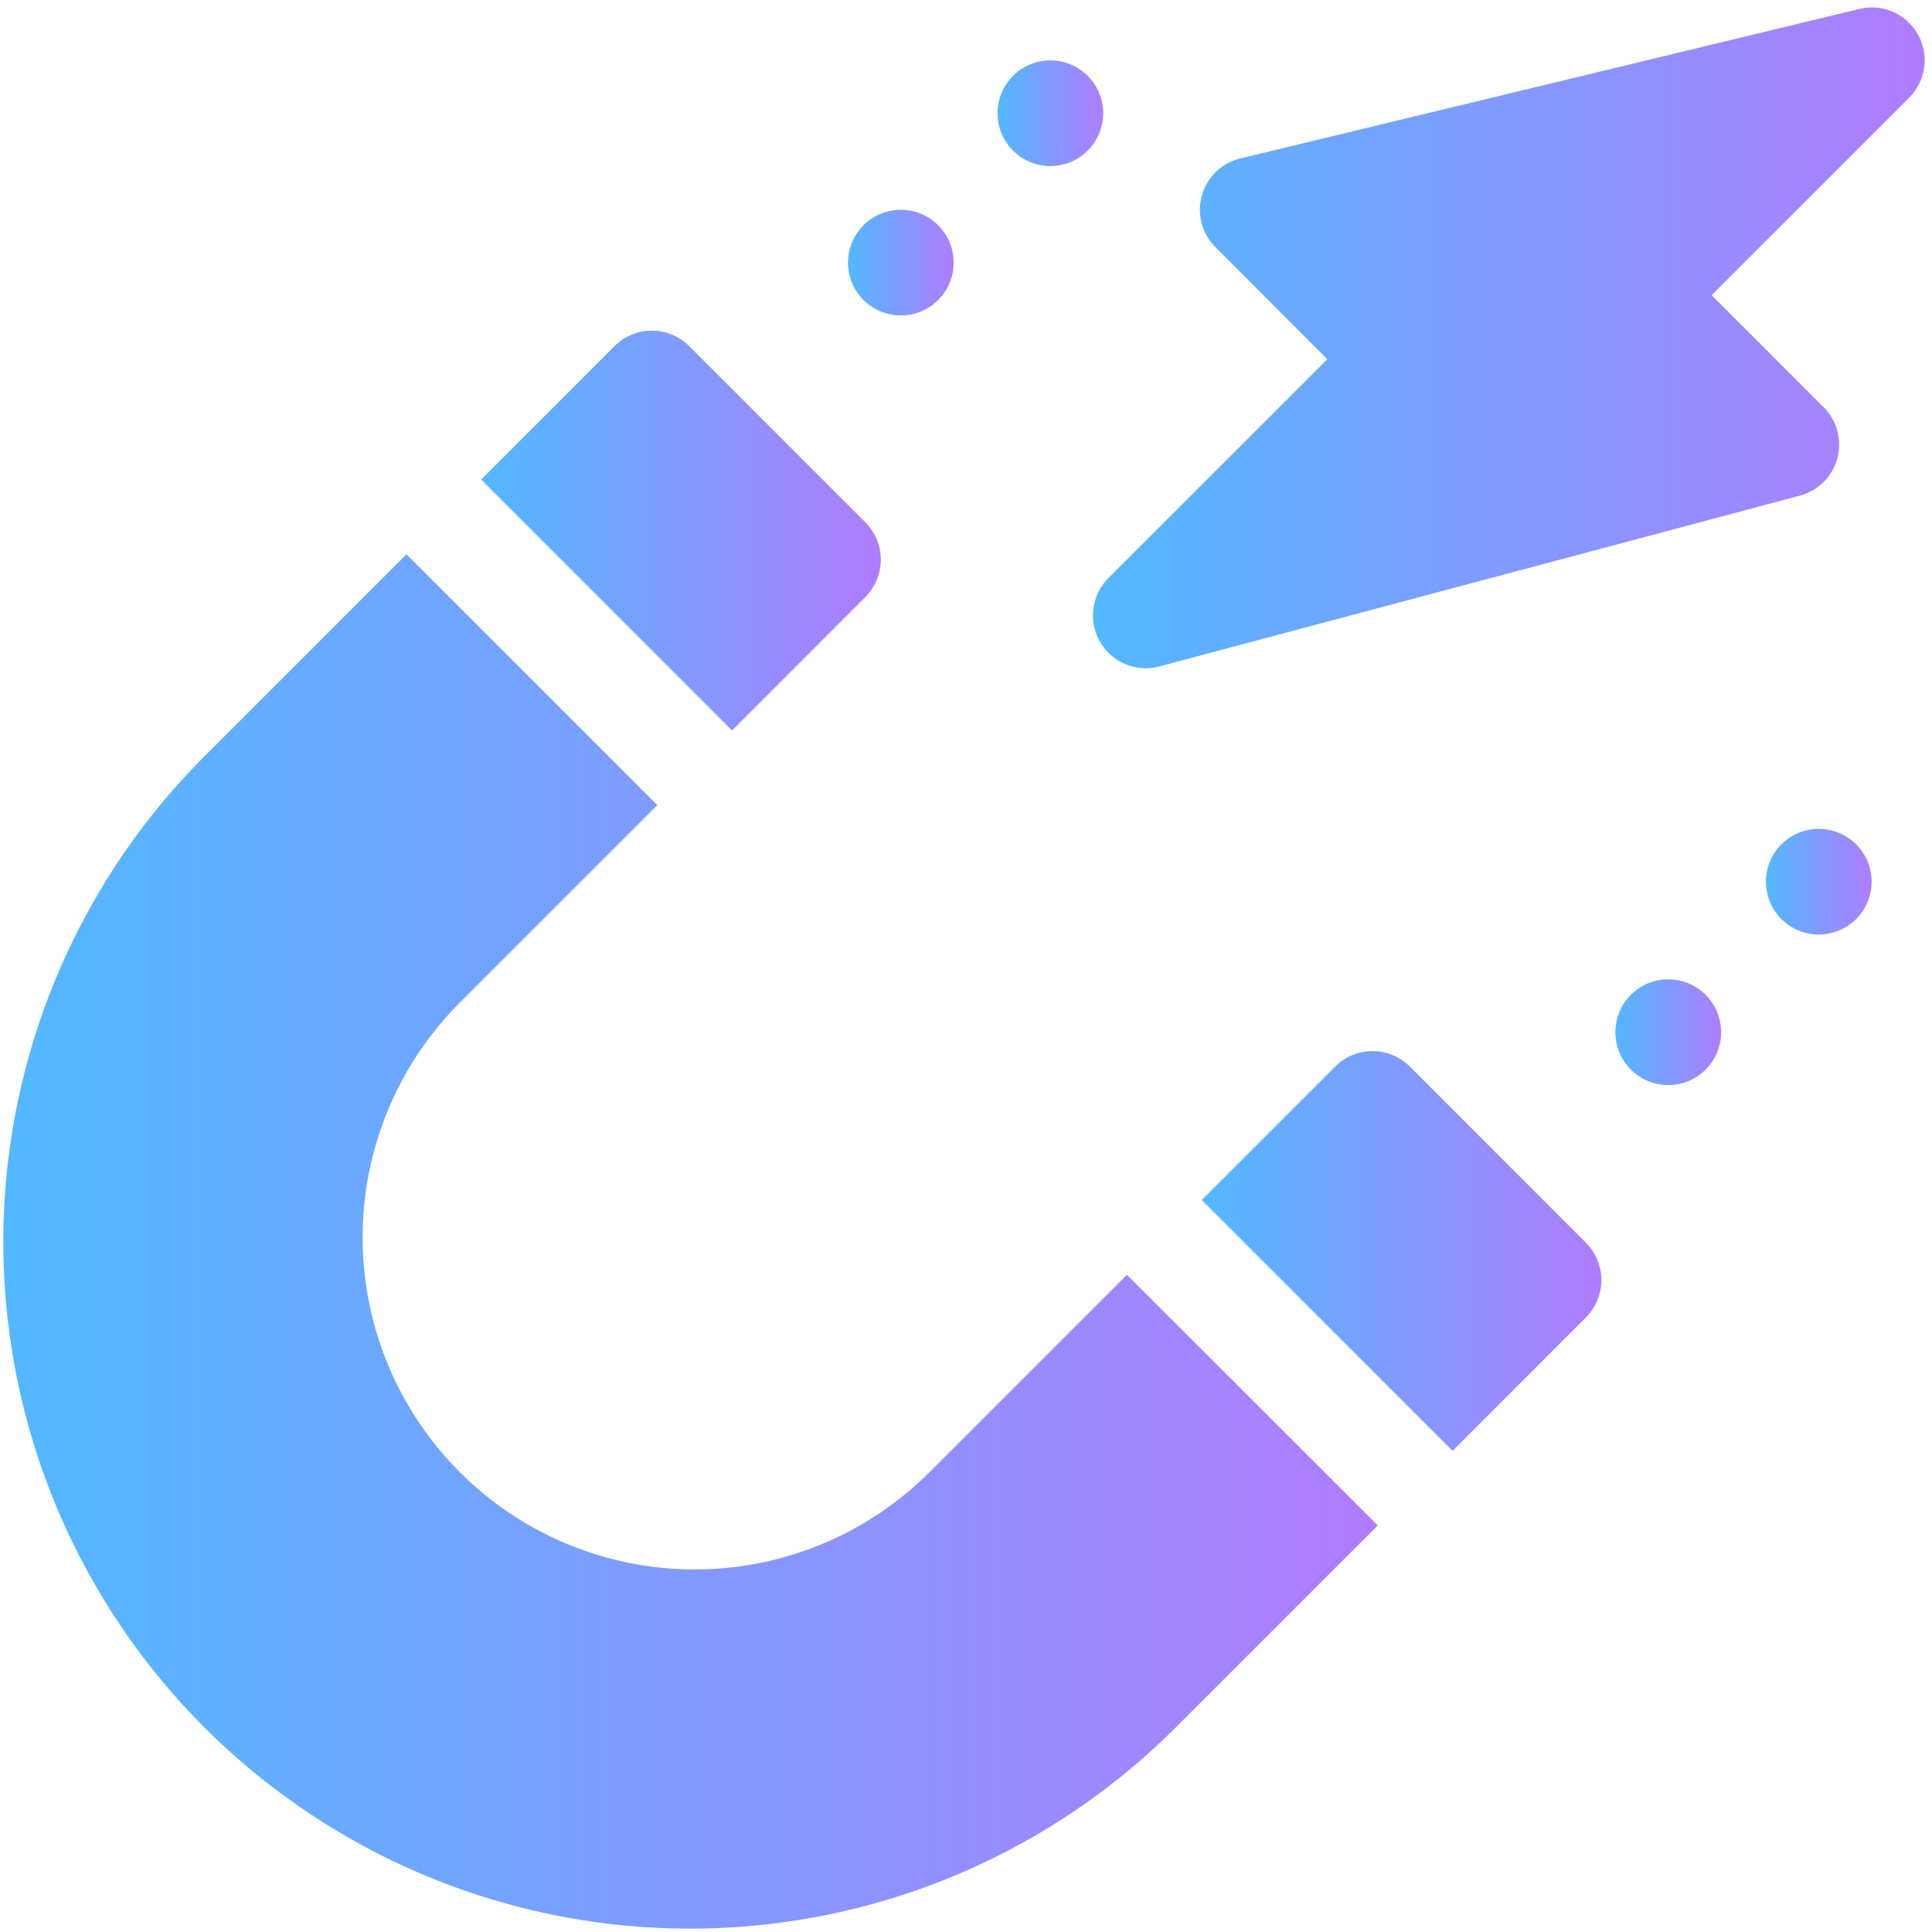 <svg width="30" height="30" viewBox="0 0 30 30" fill="none" xmlns="http://www.w3.org/2000/svg">
    <g clip-path="url(#l5wlty5pta)">
        <path d="m28.87.14-9.61 2.32a.82.82 0 0 0-.387 1.378l1.738 1.74-3.398 3.397a.82.82 0 0 0 .791 1.373l9.945-2.652a.82.82 0 0 0 .368-1.373l-1.739-1.74 3.067-3.066A.82.82 0 0 0 28.87.14z" fill="url(#b0rup05mmb)"/>
        <path d="M14.568 4.658a.82.82 0 1 0-1.16-1.16.82.82 0 0 0 1.16 1.16z" fill="url(#72nb7iclkc)"/>
        <path d="M25.342 15.43a.821.821 0 1 0 1.161 1.16.821.821 0 0 0-1.161-1.16z" fill="url(#jy2zfiua8d)"/>
        <path d="M16.89 2.338a.82.82 0 1 0-1.16-1.16.82.82 0 0 0 1.16 1.16z" fill="url(#5k8o0l9t7e)"/>
        <path d="M27.662 13.11a.82.82 0 1 0 1.16 1.161.82.82 0 0 0-1.16-1.16z" fill="url(#ciwpw9pa4f)"/>
        <path d="M13.437 9.27a.821.821 0 0 0 0-1.16l-2.735-2.735a.82.82 0 0 0-1.16 0L7.472 7.447l3.895 3.896 2.071-2.073z" fill="url(#4zrq8xga2g)"/>
        <path d="M14.433 22.86a5.156 5.156 0 0 1-7.292-7.292l3.066-3.066-3.895-3.895-3.065 3.065a10.664 10.664 0 1 0 15.08 15.081l3.067-3.066-3.895-3.893-3.066 3.066z" fill="url(#yns4tsr8wh)"/>
        <path d="M21.892 16.562a.82.82 0 0 0-1.16 0l-2.072 2.072 3.895 3.895 2.071-2.072a.821.821 0 0 0 0-1.16l-2.734-2.735z" fill="url(#39ffefgsni)"/>
    </g>
    <defs>
        <linearGradient id="b0rup05mmb" x1="16.973" y1="5.246" x2="29.884" y2="5.246" gradientUnits="userSpaceOnUse">
            <stop stop-color="#52B8FF"/>
            <stop offset="1" stop-color="#B07CFF"/>
        </linearGradient>
        <linearGradient id="72nb7iclkc" x1="13.168" y1="4.078" x2="14.809" y2="4.078" gradientUnits="userSpaceOnUse">
            <stop stop-color="#52B8FF"/>
            <stop offset="1" stop-color="#B07CFF"/>
        </linearGradient>
        <linearGradient id="jy2zfiua8d" x1="25.102" y1="16.01" x2="26.742" y2="16.01" gradientUnits="userSpaceOnUse">
            <stop stop-color="#52B8FF"/>
            <stop offset="1" stop-color="#B07CFF"/>
        </linearGradient>
        <linearGradient id="5k8o0l9t7e" x1="15.49" y1="1.758" x2="17.131" y2="1.758" gradientUnits="userSpaceOnUse">
            <stop stop-color="#52B8FF"/>
            <stop offset="1" stop-color="#B07CFF"/>
        </linearGradient>
        <linearGradient id="ciwpw9pa4f" x1="27.422" y1="13.691" x2="29.063" y2="13.691" gradientUnits="userSpaceOnUse">
            <stop stop-color="#52B8FF"/>
            <stop offset="1" stop-color="#B07CFF"/>
        </linearGradient>
        <linearGradient id="4zrq8xga2g" x1="7.471" y1="8.239" x2="13.677" y2="8.239" gradientUnits="userSpaceOnUse">
            <stop stop-color="#52B8FF"/>
            <stop offset="1" stop-color="#B07CFF"/>
        </linearGradient>
        <linearGradient id="yns4tsr8wh" x1=".123" y1="19.242" x2="21.394" y2="19.242" gradientUnits="userSpaceOnUse">
            <stop stop-color="#52B8FF"/>
            <stop offset="1" stop-color="#B07CFF"/>
        </linearGradient>
        <linearGradient id="39ffefgsni" x1="18.66" y1="19.425" x2="24.866" y2="19.425" gradientUnits="userSpaceOnUse">
            <stop stop-color="#52B8FF"/>
            <stop offset="1" stop-color="#B07CFF"/>
        </linearGradient>
        <clipPath id="l5wlty5pta">
            <path fill="#fff" d="M0 0h30v30H0z"/>
        </clipPath>
    </defs>
</svg>
